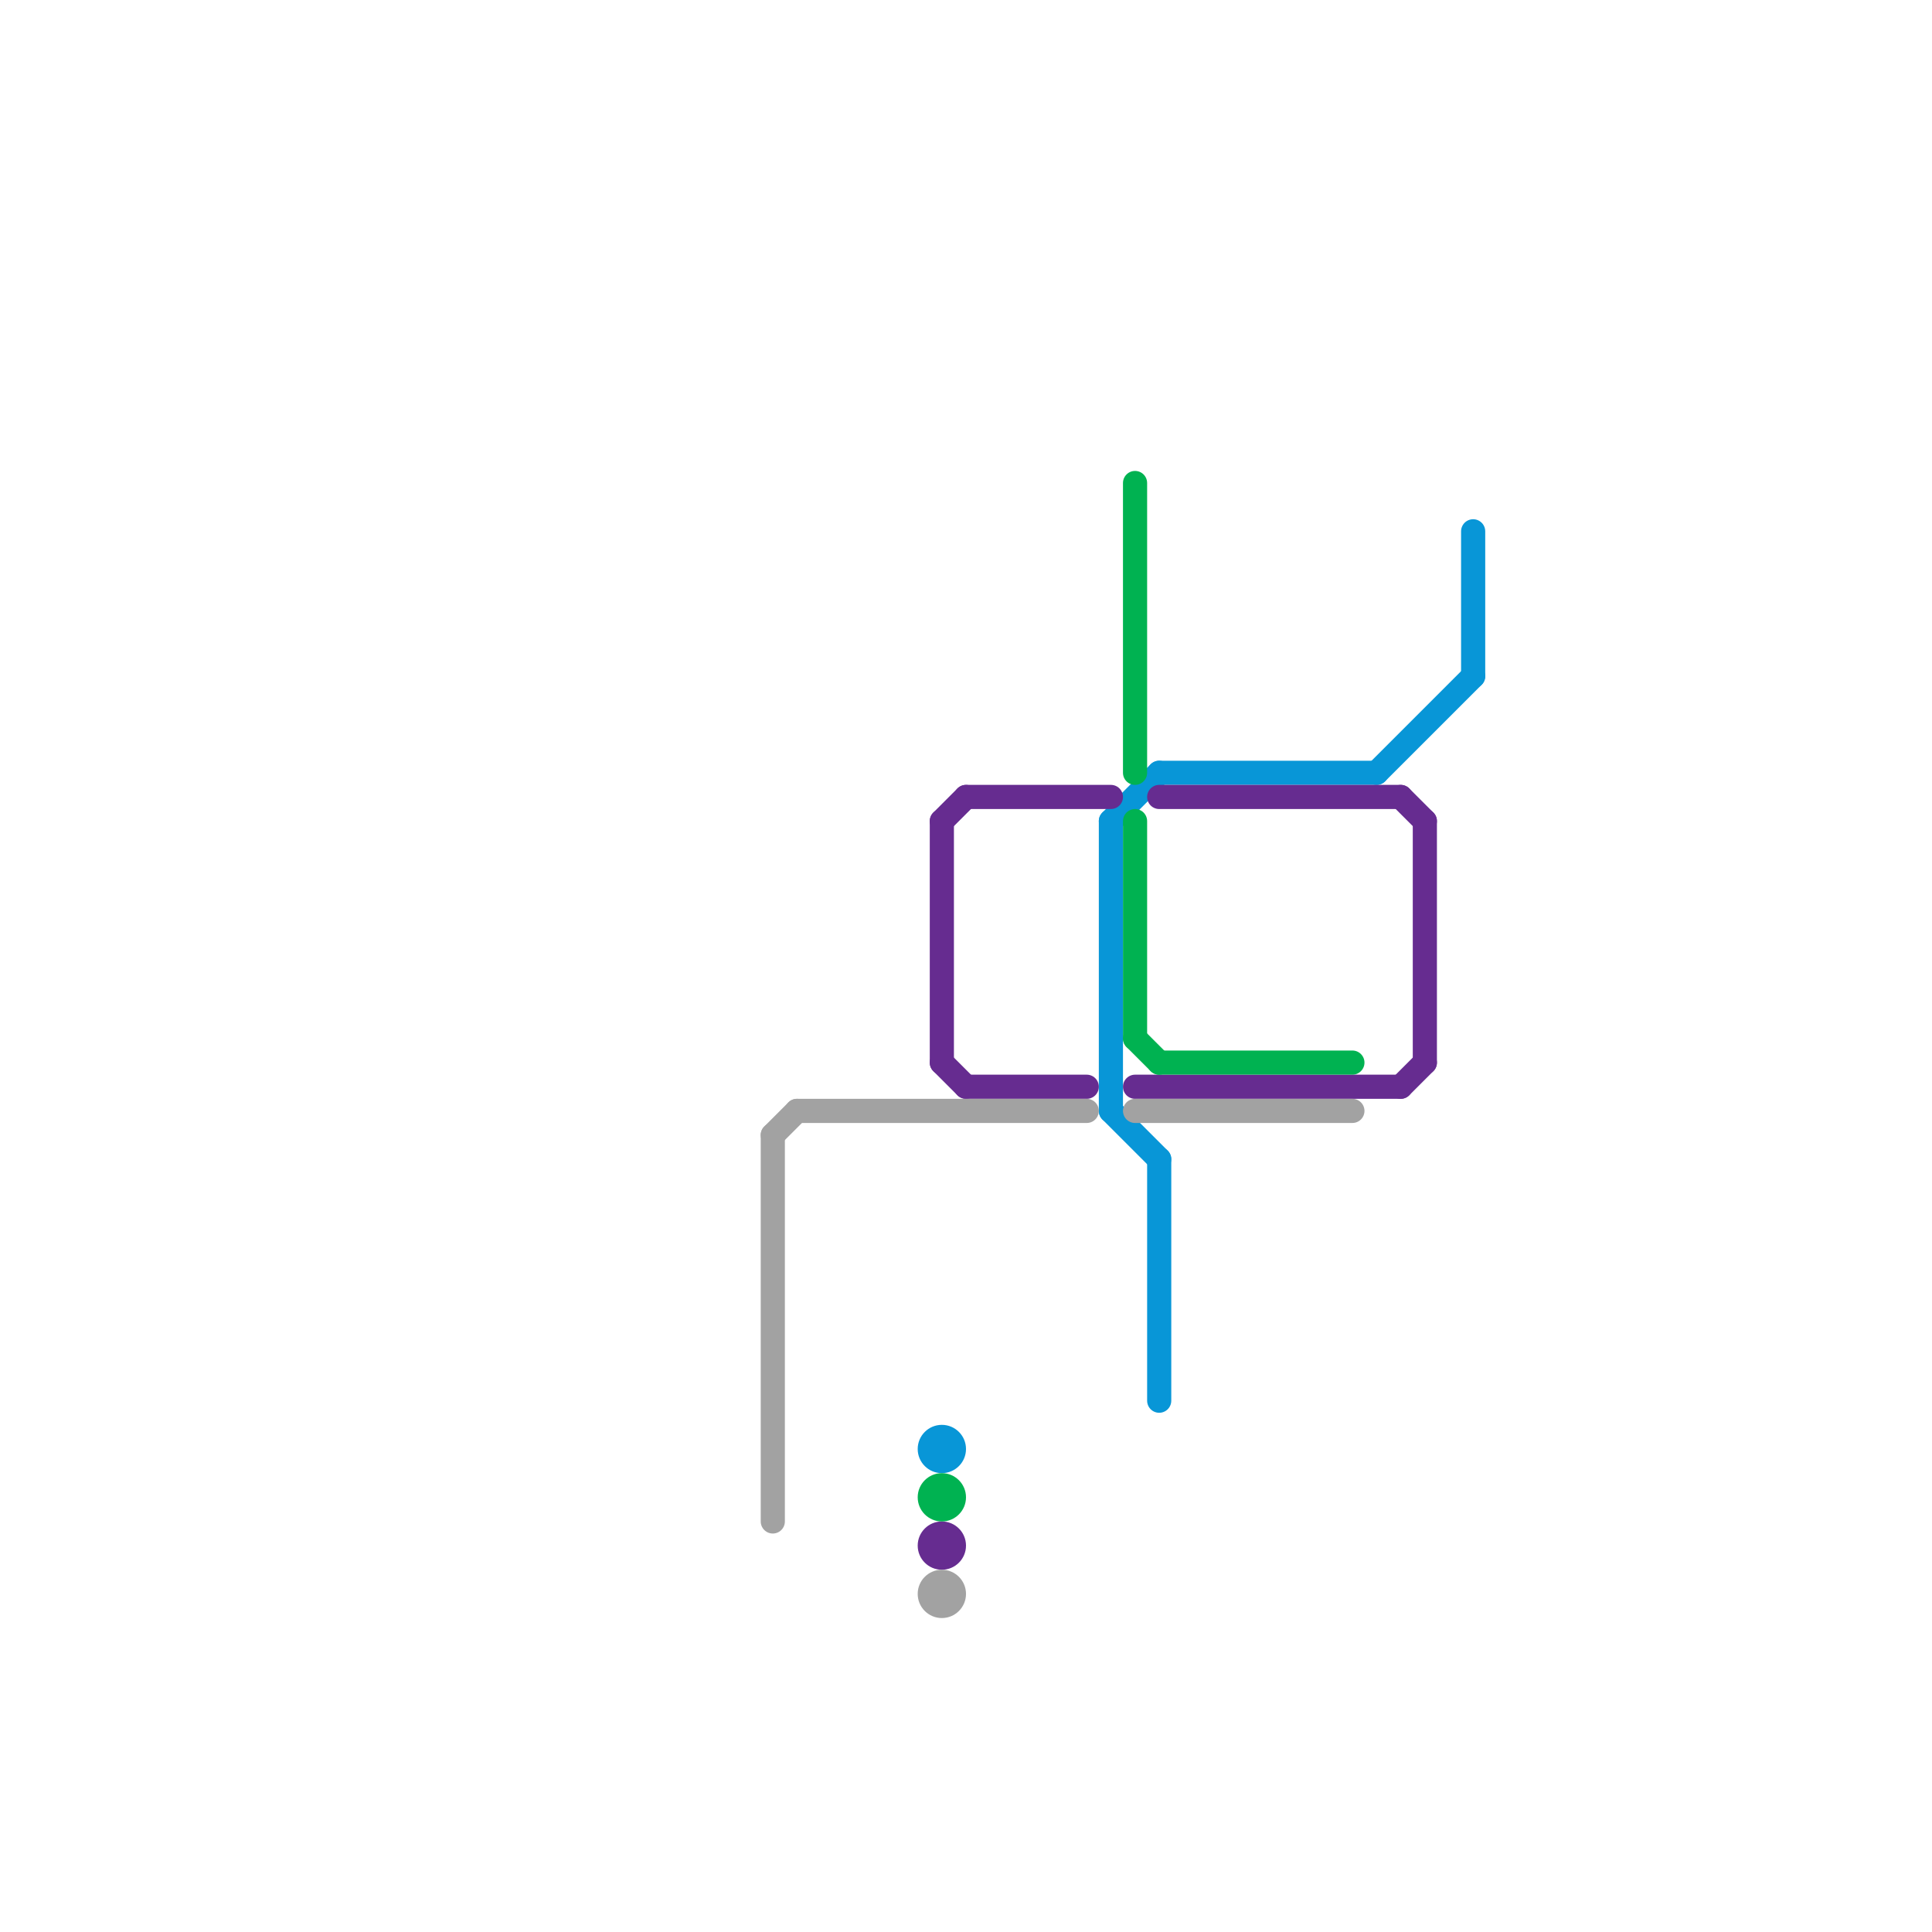 
<svg version="1.1" xmlns="http://www.w3.org/2000/svg" viewBox="0 0 80 80">
<style>text { font: 1px Helvetica; font-weight: 600; white-space: pre; dominant-baseline: central; } line { stroke-width: 1; fill: none; stroke-linecap: round; stroke-linejoin: round; } .c0 { stroke: #0896d7 } .c1 { stroke: #662c90 } .c2 { stroke: #00b251 } .c3 { stroke: #a2a2a2 }</style><defs><g id="csm-0896d7"><circle r="0.4" fill="#0896d7"/><circle r="0.2" fill="#fff"/></g><g id="csm-00b251"><circle r="0.4" fill="#00b251"/><circle r="0.2" fill="#fff"/></g><g id="csm-662c90"><circle r="0.4" fill="#662c90"/><circle r="0.2" fill="#fff"/></g><g id="csm-a2a2a2"><circle r="0.4" fill="#a2a2a2"/><circle r="0.2" fill="#fff"/></g></defs><line class="c0" x1="46" y1="34" x2="46" y2="46"/><line class="c0" x1="48" y1="48" x2="48" y2="58"/><line class="c0" x1="46" y1="46" x2="48" y2="48"/><line class="c0" x1="61" y1="22" x2="61" y2="28"/><line class="c0" x1="48" y1="32" x2="57" y2="32"/><line class="c0" x1="46" y1="34" x2="48" y2="32"/><line class="c0" x1="57" y1="32" x2="61" y2="28"/><circle cx="39" cy="60" r="1" fill="#0896d7" /><line class="c1" x1="48" y1="33" x2="58" y2="33"/><line class="c1" x1="40" y1="33" x2="46" y2="33"/><line class="c1" x1="39" y1="34" x2="39" y2="44"/><line class="c1" x1="47" y1="45" x2="58" y2="45"/><line class="c1" x1="59" y1="34" x2="59" y2="44"/><line class="c1" x1="39" y1="34" x2="40" y2="33"/><line class="c1" x1="58" y1="45" x2="59" y2="44"/><line class="c1" x1="58" y1="33" x2="59" y2="34"/><line class="c1" x1="39" y1="44" x2="40" y2="45"/><line class="c1" x1="40" y1="45" x2="45" y2="45"/><circle cx="39" cy="64" r="1" fill="#662c90" /><line class="c2" x1="47" y1="43" x2="48" y2="44"/><line class="c2" x1="47" y1="34" x2="47" y2="43"/><line class="c2" x1="47" y1="20" x2="47" y2="32"/><line class="c2" x1="48" y1="44" x2="56" y2="44"/><circle cx="39" cy="62" r="1" fill="#00b251" /><line class="c3" x1="32" y1="47" x2="32" y2="63"/><line class="c3" x1="32" y1="47" x2="33" y2="46"/><line class="c3" x1="33" y1="46" x2="45" y2="46"/><line class="c3" x1="47" y1="46" x2="56" y2="46"/><circle cx="39" cy="66" r="1" fill="#a2a2a2" />
</svg>
